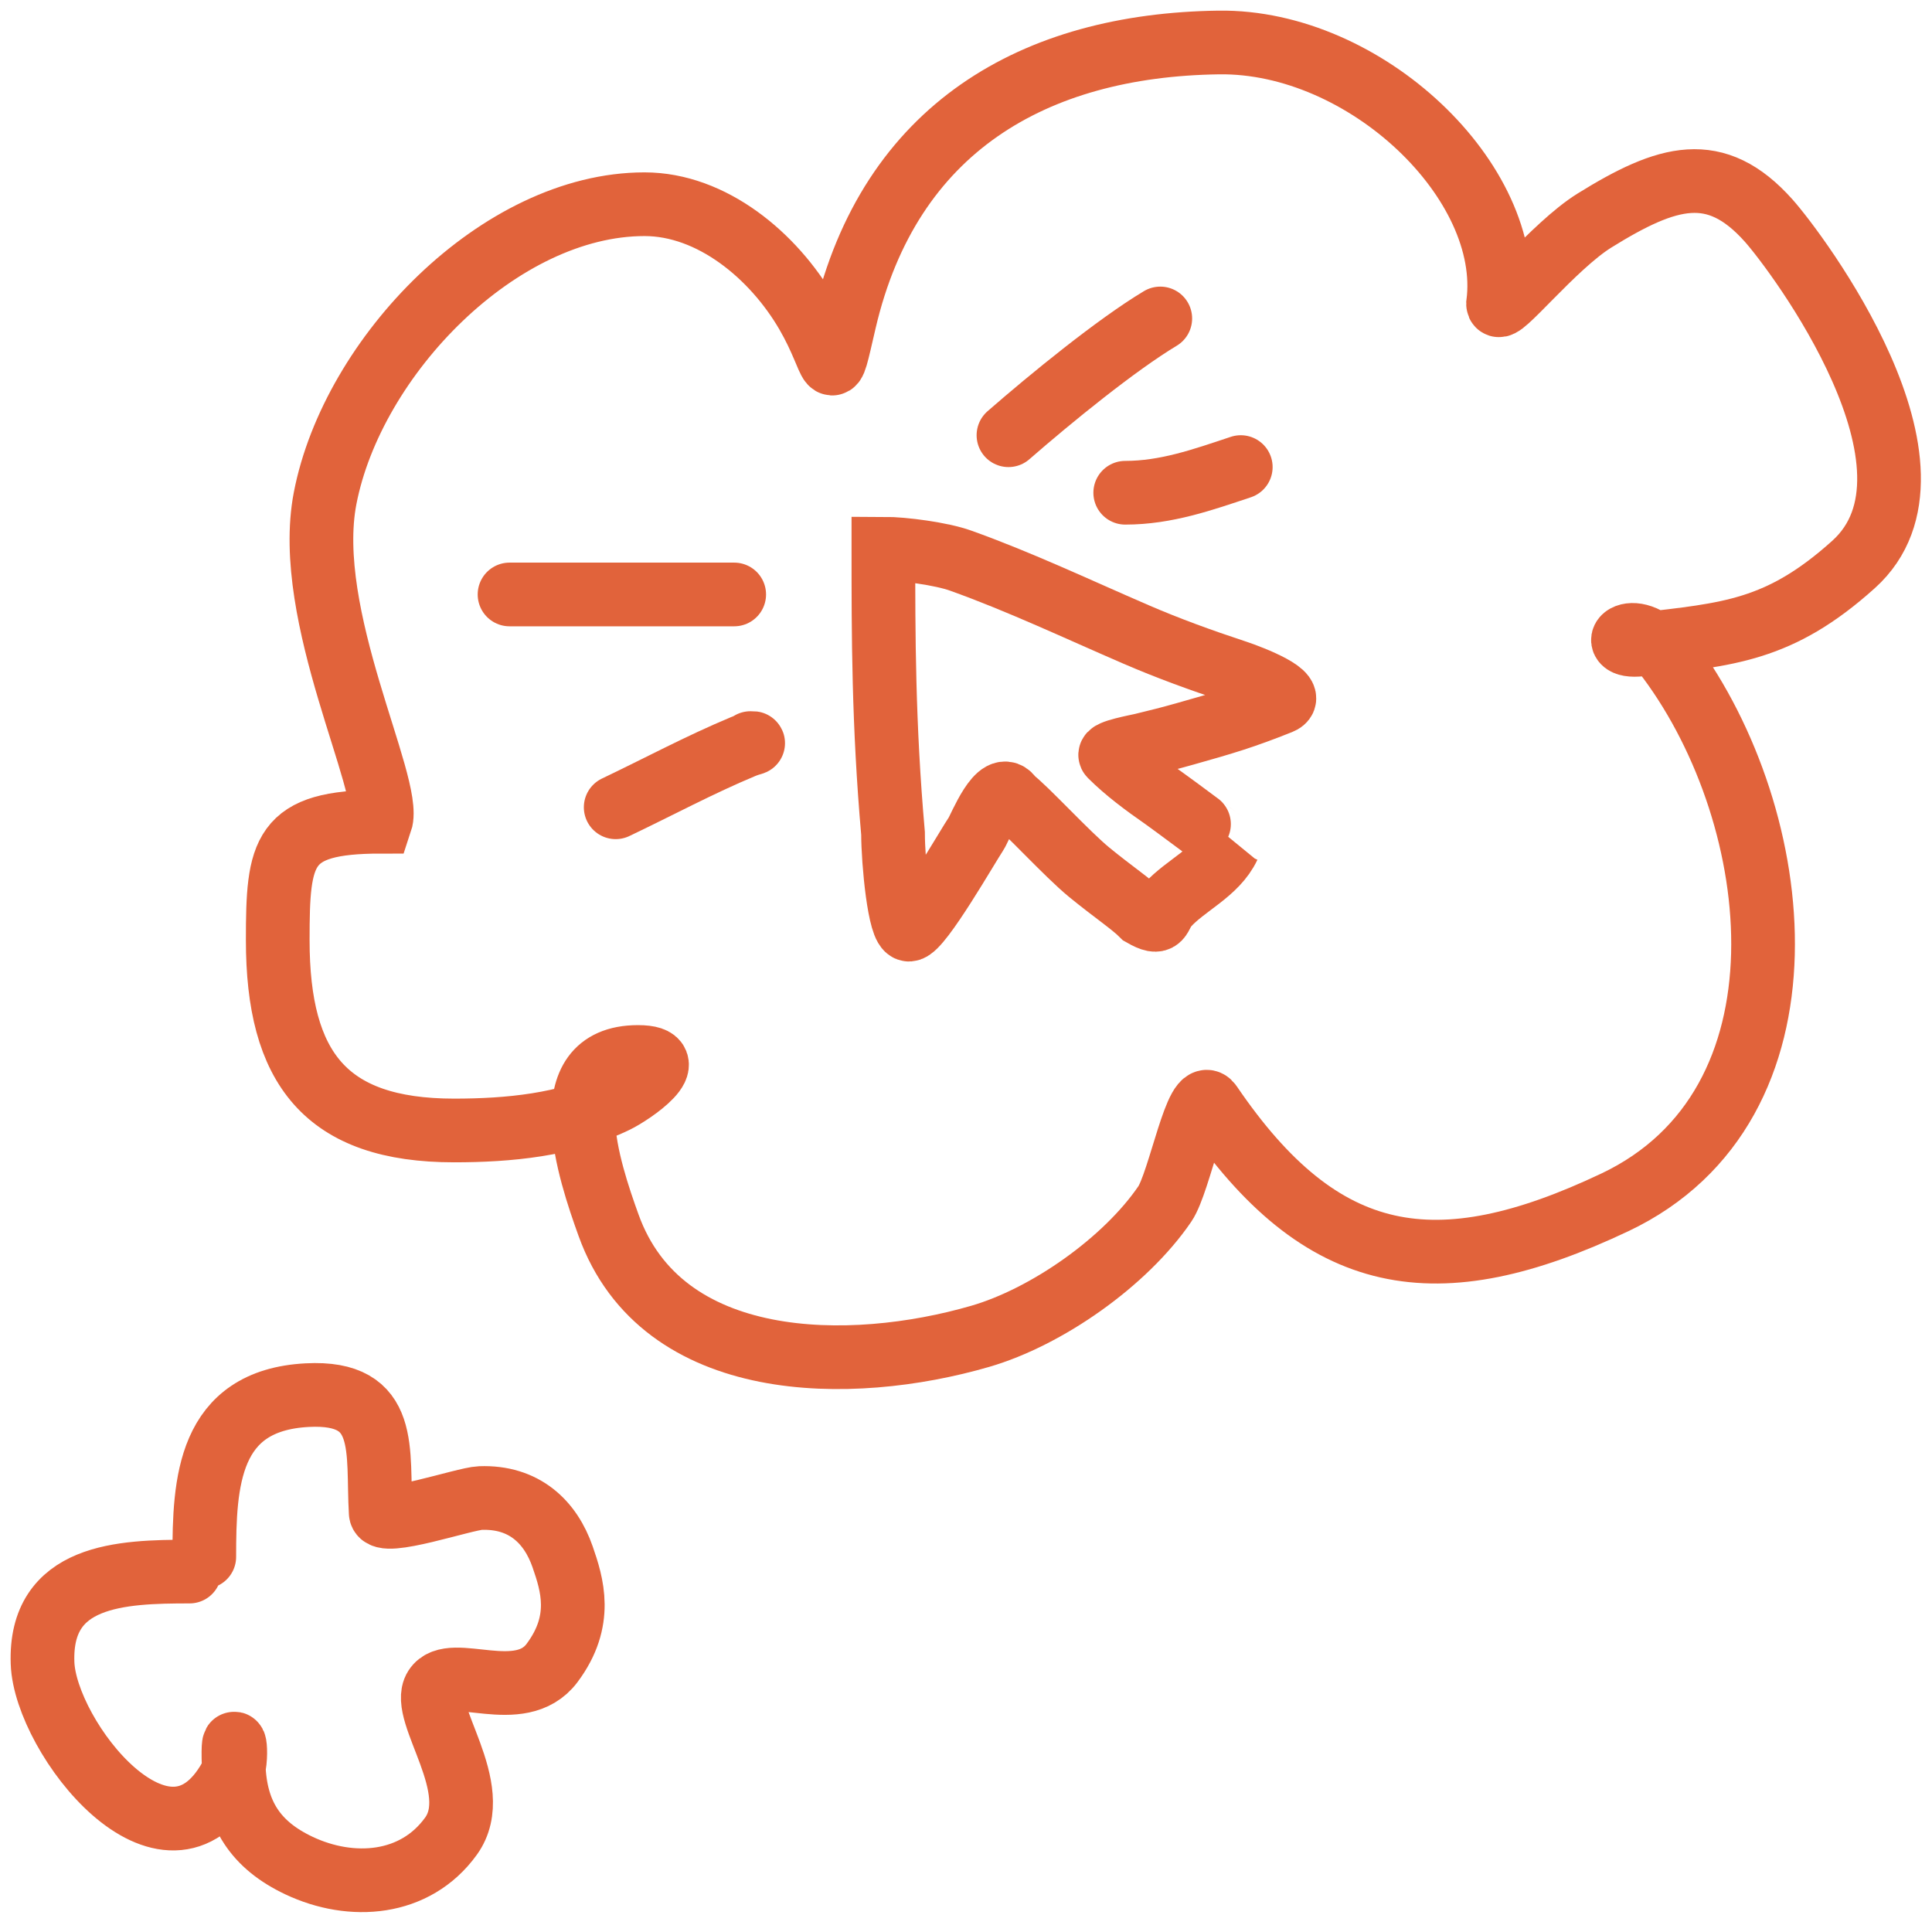 <?xml version="1.0" encoding="UTF-8"?> <svg xmlns="http://www.w3.org/2000/svg" width="91" height="91" viewBox="0 0 91 91" fill="none"><path d="M17.93 38.705C18.5 37 14.243 29.016 15.313 23.469C16.606 16.773 23.532 9.619 30.357 9.619C33.539 9.619 36.438 12.054 38.013 14.774C39.418 17.202 39.017 18.402 39.782 15.12C41.902 6.037 48.699 2.122 57.403 2.001C64.326 1.905 71.305 8.587 70.561 14.312C70.561 14.897 73.17 11.587 75.101 10.388C78.546 8.25 80.805 7.587 83.305 10.388C84.623 11.866 92.305 22.087 87.305 26.587C83.805 29.737 81.397 29.873 77.294 30.356C75.445 30.573 76.947 28.819 78.602 31.048C84.175 38.56 85.703 52.066 76.062 56.633C67.658 60.614 62.262 59.727 57.018 52.016C56.385 51.084 55.568 55.678 54.864 56.71C53.008 59.432 49.313 62.03 46.169 62.943C40.069 64.714 31.181 64.703 28.664 57.71C27.737 55.137 25.947 49.785 30.049 49.785C32.272 49.785 29.765 51.495 29.01 51.862C26.684 52.992 23.933 53.247 21.392 53.247C15.328 53.247 13.082 50.304 13.082 44.283C13.082 40.076 13.289 38.705 17.93 38.705Z" stroke="#E1633B" stroke-width="3" stroke-linecap="round"></path><path d="M9.622 73.33C9.622 69.844 9.783 65.959 14.47 65.713C18.378 65.507 17.761 68.339 17.932 71.253C17.972 71.935 21.866 70.588 22.626 70.56C24.686 70.484 25.93 71.684 26.5 73.33C26.944 74.614 27.5 76.332 26 78.332C24.5 80.332 21.241 78.332 20.5 79.5C19.759 80.668 22.868 84.235 21.241 86.488C19.554 88.824 16.555 89.039 14.085 87.873C12.043 86.909 11.091 85.451 11.007 83.179C10.923 80.904 11.311 82.893 10.853 83.718C7.837 89.147 2.129 81.822 2.004 78.332C1.855 74.155 5.707 74.023 8.929 74.023" stroke="#E1633B" stroke-width="3" stroke-linecap="round"></path><path d="M41.609 25.869V25.843C42.56 25.843 44.348 26.085 45.237 26.403C48.019 27.396 50.786 28.707 53.502 29.88C55.031 30.541 56.586 31.105 58.171 31.627C59.024 31.907 61.139 32.753 60.306 33.087C58.583 33.776 57.647 34.052 55.819 34.566C54.872 34.833 54.734 34.855 53.806 35.087C53.588 35.141 52.128 35.409 52.306 35.587C53.041 36.322 53.917 36.968 54.806 37.587C55.171 37.84 57.87 39.855 57.869 39.857C57.281 41.106 55.842 41.687 54.98 42.645C54.539 43.135 54.767 43.636 53.806 43.087C53.306 42.587 52.452 42.024 51.306 41.087C50.254 40.226 48.306 38.087 47.656 37.606C47.089 36.614 46.133 39.042 45.977 39.269C45.619 39.79 43.356 43.754 42.819 43.788C42.365 43.816 42.063 40.587 42.063 39.252C41.609 34.098 41.609 29.901 41.609 25.869Z" stroke="#E1633B" stroke-width="3" stroke-linecap="round"></path><path d="M47.5 20.5C49.5 18.756 52.587 16.239 54.651 15" stroke="#E1633B" stroke-width="3" stroke-linecap="round"></path><path d="M53 23.209C54.922 23.209 56.636 22.602 58.442 22" stroke="#E1633B" stroke-width="3" stroke-linecap="round"></path><path d="M24 28H34.582" stroke="#E1633B" stroke-width="3" stroke-linecap="round"></path><path d="M35.349 35C35.622 35 35.428 34.989 34.996 35.168C32.95 36.021 30.999 37.072 29 38.024" stroke="#E1633B" stroke-width="3" stroke-linecap="round"></path></svg> 